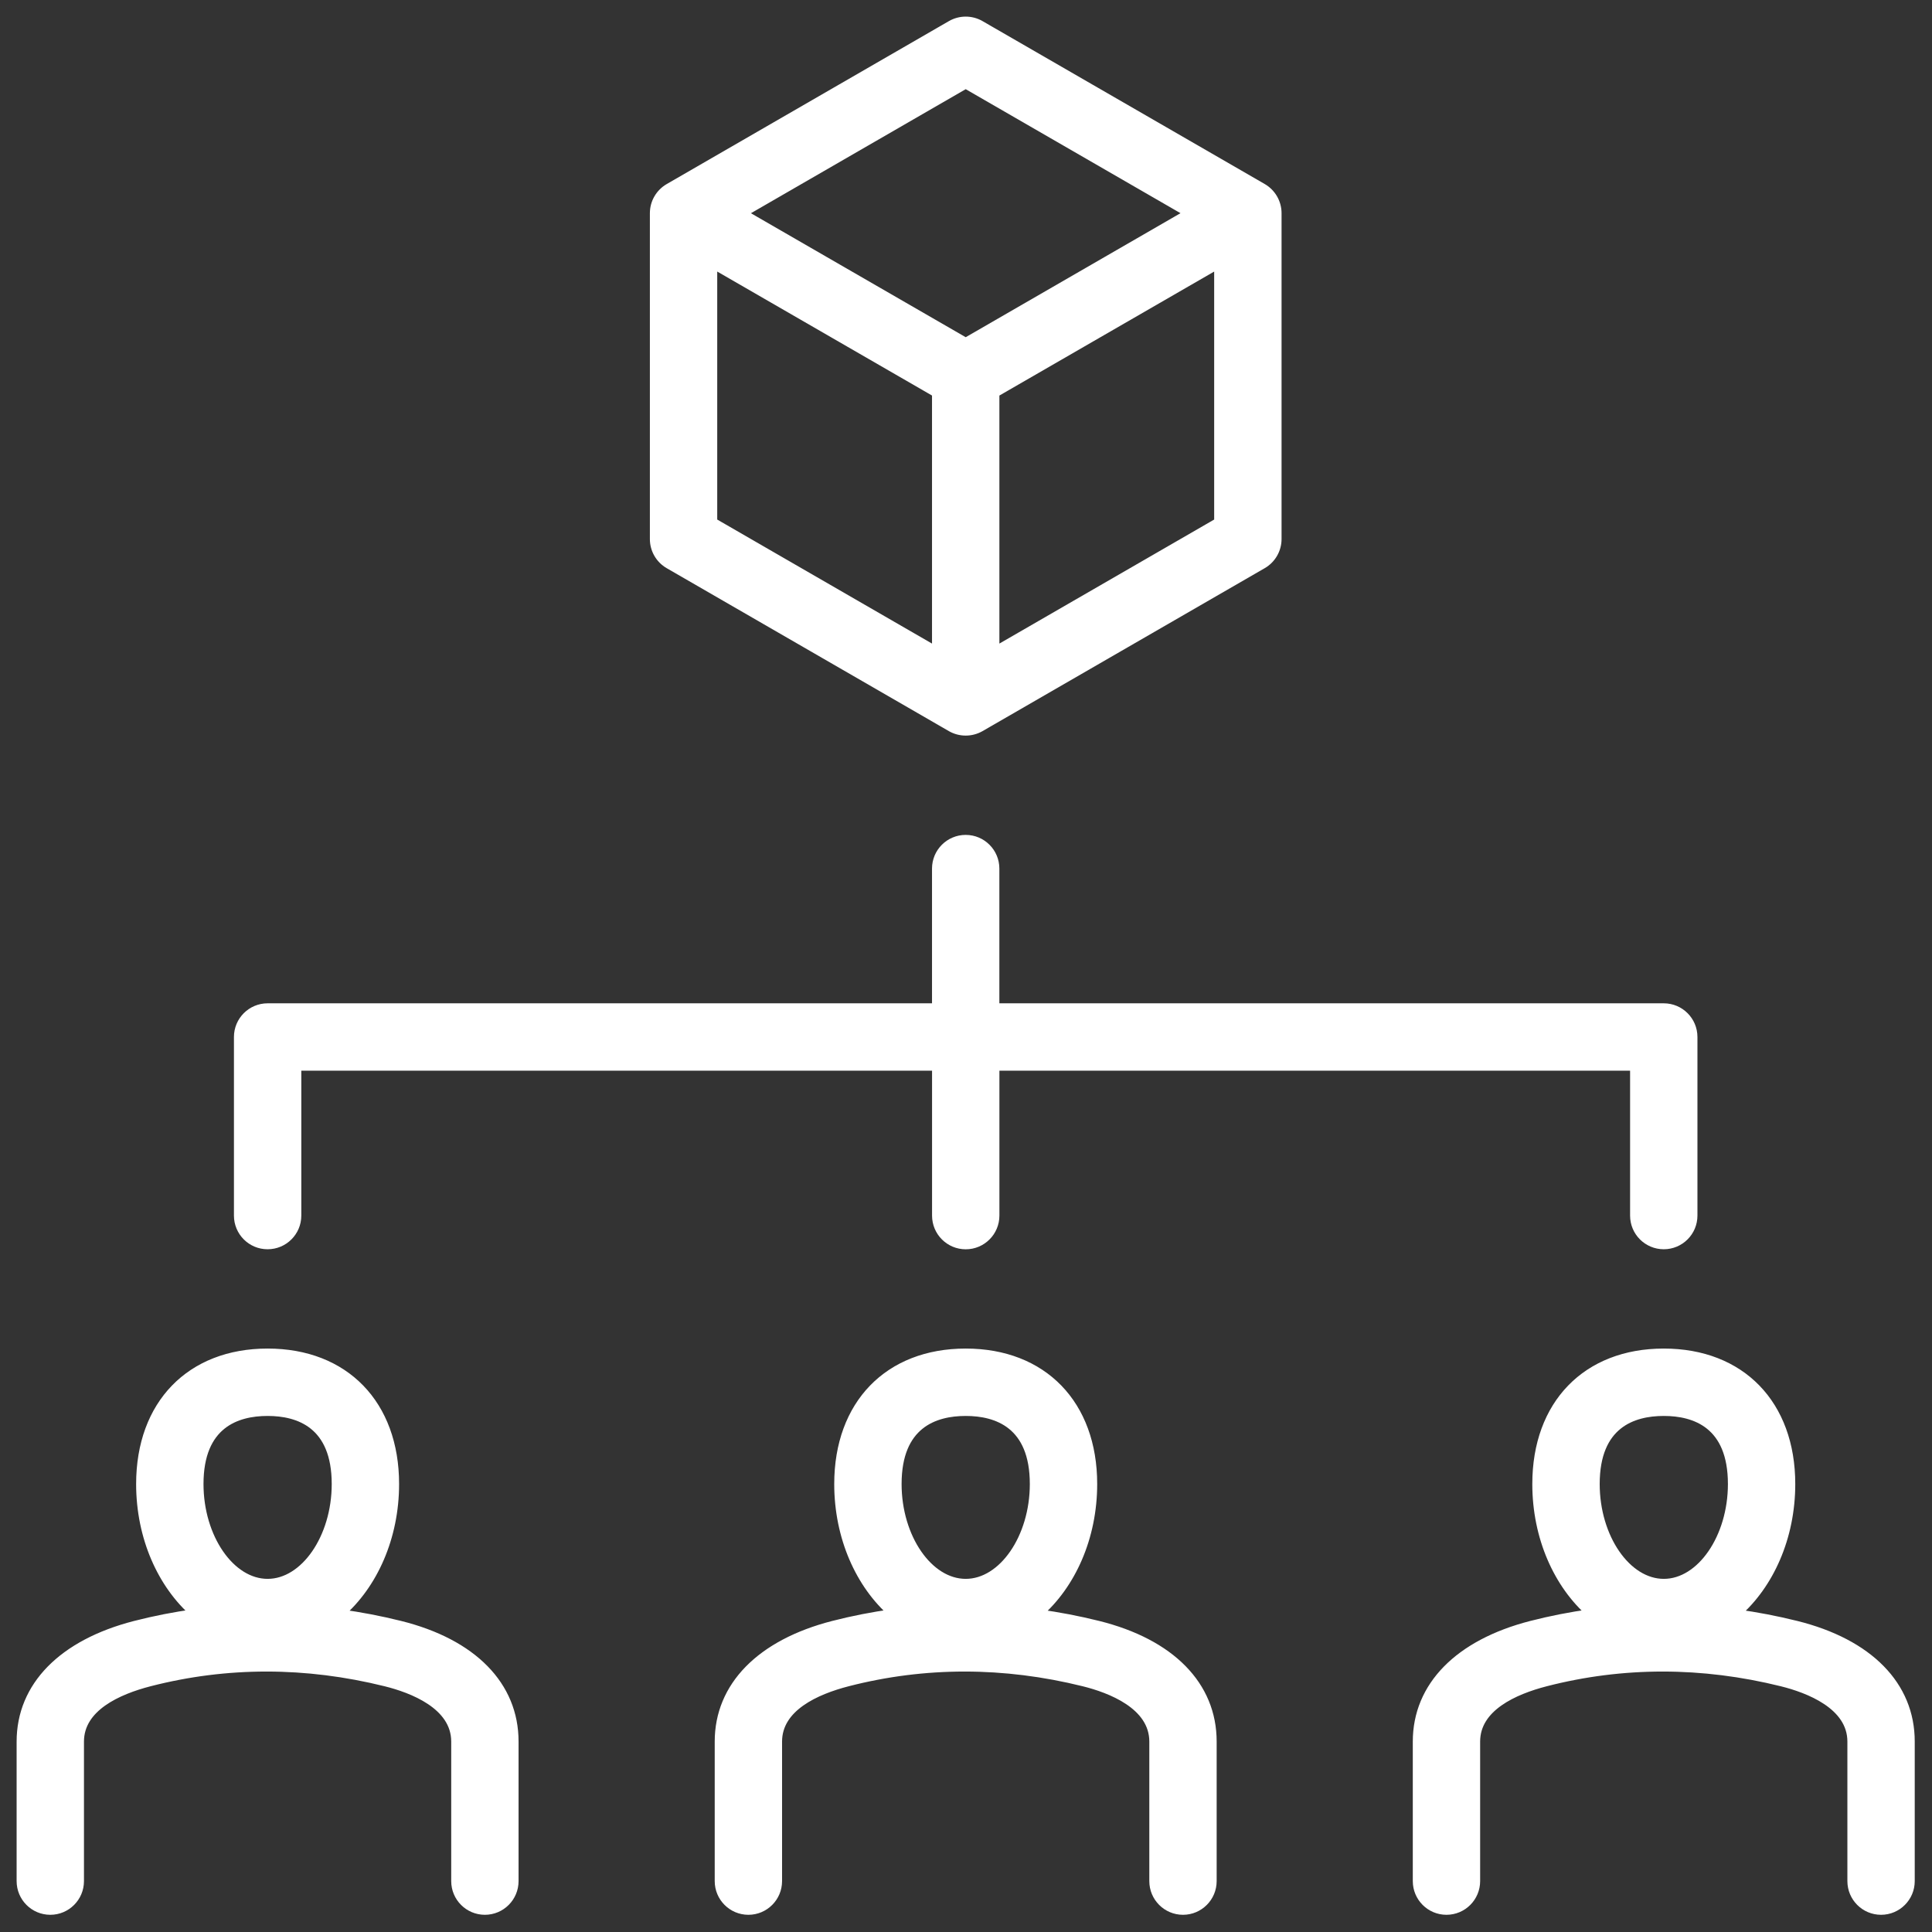 <svg width="93" height="93" viewBox="0 0 93 93" fill="none" xmlns="http://www.w3.org/2000/svg">
<rect x="0" y="0" width="93" height="93" fill="#333333" stroke="none"/>
<mask id="path-1-outside-1_998_5241" maskUnits="userSpaceOnUse" x="0" y="0" width="93" height="93" fill="black">
<rect fill="white" width="93" height="93"/>
<path d="M19.253 78.219C18.298 77.981 17.343 77.8 16.39 77.668C17.973 76.291 19.011 74.011 19.011 71.436C19.011 67.597 16.605 65.115 12.882 65.115C9.159 65.115 6.753 67.597 6.753 71.436C6.753 74.007 7.786 76.281 9.364 77.659C8.404 77.793 7.448 77.978 6.5 78.222C3.005 79.121 1 81.165 1 83.834V90.55C1 91.335 1.636 91.972 2.421 91.972C3.206 91.972 3.842 91.335 3.842 90.55V83.834C3.842 82.186 5.672 81.37 7.207 80.975C10.904 80.025 14.727 80.025 18.567 80.978C19.819 81.29 21.92 82.073 21.92 83.834V90.55C21.92 91.335 22.556 91.972 23.341 91.972C24.126 91.972 24.762 91.335 24.762 90.55V83.834C24.764 81.133 22.755 79.088 19.253 78.219ZM12.882 67.959C14.381 67.959 16.168 68.561 16.168 71.436C16.168 74.019 14.663 76.201 12.882 76.201C11.101 76.201 9.596 74.019 9.596 71.436C9.596 68.561 11.383 67.959 12.882 67.959ZM52.856 78.219C51.901 77.981 50.946 77.8 49.994 77.668C51.577 76.291 52.615 74.011 52.615 71.436C52.615 67.597 50.209 65.115 46.486 65.115C42.763 65.115 40.357 67.597 40.357 71.436C40.357 74.007 41.39 76.281 42.968 77.659C42.008 77.793 41.052 77.978 40.104 78.222C36.609 79.121 34.604 81.165 34.604 83.834V90.55C34.604 91.335 35.24 91.972 36.025 91.972C36.81 91.972 37.446 91.335 37.446 90.55V83.834C37.446 82.186 39.276 81.37 40.811 80.975C44.508 80.025 48.33 80.025 52.171 80.978C53.423 81.29 55.524 82.073 55.524 83.834V90.55C55.524 91.335 56.16 91.972 56.945 91.972C57.73 91.972 58.366 91.335 58.366 90.55V83.834C58.368 81.133 56.359 79.088 52.856 78.219ZM46.486 67.959C47.985 67.959 49.772 68.561 49.772 71.436C49.772 74.019 48.267 76.201 46.486 76.201C44.705 76.201 43.2 74.019 43.2 71.436C43.2 68.561 44.987 67.959 46.486 67.959ZM86.46 78.219C85.505 77.981 84.55 77.8 83.597 77.668C85.18 76.291 86.218 74.011 86.218 71.436C86.218 67.597 83.812 65.115 80.089 65.115C76.366 65.115 73.96 67.597 73.96 71.436C73.96 74.007 74.993 76.281 76.571 77.659C75.611 77.793 74.655 77.978 73.707 78.222C70.212 79.121 68.207 81.165 68.207 83.834V90.55C68.207 91.335 68.843 91.972 69.628 91.972C70.413 91.972 71.049 91.335 71.049 90.55V83.834C71.049 82.186 72.879 81.37 74.414 80.975C78.111 80.025 81.934 80.025 85.774 80.978C87.026 81.29 89.127 82.073 89.127 83.834V90.55C89.127 91.335 89.763 91.972 90.548 91.972C91.333 91.972 91.969 91.335 91.969 90.55V83.834C91.972 81.133 89.963 79.088 86.46 78.219ZM80.09 67.959C81.589 67.959 83.376 68.561 83.376 71.436C83.376 74.019 81.871 76.201 80.09 76.201C78.309 76.201 76.804 74.019 76.804 71.436C76.804 68.561 78.591 67.959 80.09 67.959ZM11.461 58.514V49.917C11.461 49.133 12.097 48.496 12.882 48.496H45.064V41.81C45.064 41.026 45.7 40.389 46.485 40.389C47.27 40.389 47.906 41.026 47.906 41.81V48.496H80.088C80.873 48.496 81.509 49.133 81.509 49.917V58.514C81.509 59.3 80.873 59.935 80.088 59.935C79.303 59.935 78.667 59.3 78.667 58.514V51.34H47.908V58.516C47.908 59.3 47.272 59.937 46.487 59.937C45.702 59.937 45.066 59.3 45.066 58.516V51.34H14.304V58.514C14.304 59.3 13.668 59.935 12.883 59.935C12.097 59.937 11.461 59.3 11.461 58.514ZM32.193 27.177L45.775 35.02C45.995 35.147 46.24 35.209 46.486 35.209C46.732 35.209 46.977 35.145 47.197 35.02L60.779 27.177C61.219 26.924 61.49 26.454 61.49 25.947V10.262C61.49 9.755 61.219 9.286 60.779 9.031L47.197 1.19C46.757 0.936 46.215 0.936 45.776 1.19L32.194 9.033C31.754 9.287 31.483 9.755 31.483 10.264V25.947C31.482 26.453 31.753 26.924 32.193 27.177ZM34.325 12.725L45.064 18.924V31.326L34.325 25.125V12.725ZM47.907 31.326V18.925L58.646 12.726V25.125L47.907 31.326ZM46.486 4.062L57.225 10.262L46.486 16.463L35.747 10.264L46.486 4.062Z"/>
</mask>
<path d="M19.253 78.219C18.298 77.981 17.343 77.8 16.39 77.668C17.973 76.291 19.011 74.011 19.011 71.436C19.011 67.597 16.605 65.115 12.882 65.115C9.159 65.115 6.753 67.597 6.753 71.436C6.753 74.007 7.786 76.281 9.364 77.659C8.404 77.793 7.448 77.978 6.5 78.222C3.005 79.121 1 81.165 1 83.834V90.55C1 91.335 1.636 91.972 2.421 91.972C3.206 91.972 3.842 91.335 3.842 90.55V83.834C3.842 82.186 5.672 81.37 7.207 80.975C10.904 80.025 14.727 80.025 18.567 80.978C19.819 81.29 21.92 82.073 21.92 83.834V90.55C21.92 91.335 22.556 91.972 23.341 91.972C24.126 91.972 24.762 91.335 24.762 90.55V83.834C24.764 81.133 22.755 79.088 19.253 78.219ZM12.882 67.959C14.381 67.959 16.168 68.561 16.168 71.436C16.168 74.019 14.663 76.201 12.882 76.201C11.101 76.201 9.596 74.019 9.596 71.436C9.596 68.561 11.383 67.959 12.882 67.959ZM52.856 78.219C51.901 77.981 50.946 77.8 49.994 77.668C51.577 76.291 52.615 74.011 52.615 71.436C52.615 67.597 50.209 65.115 46.486 65.115C42.763 65.115 40.357 67.597 40.357 71.436C40.357 74.007 41.39 76.281 42.968 77.659C42.008 77.793 41.052 77.978 40.104 78.222C36.609 79.121 34.604 81.165 34.604 83.834V90.55C34.604 91.335 35.24 91.972 36.025 91.972C36.81 91.972 37.446 91.335 37.446 90.55V83.834C37.446 82.186 39.276 81.37 40.811 80.975C44.508 80.025 48.33 80.025 52.171 80.978C53.423 81.29 55.524 82.073 55.524 83.834V90.55C55.524 91.335 56.16 91.972 56.945 91.972C57.73 91.972 58.366 91.335 58.366 90.55V83.834C58.368 81.133 56.359 79.088 52.856 78.219ZM46.486 67.959C47.985 67.959 49.772 68.561 49.772 71.436C49.772 74.019 48.267 76.201 46.486 76.201C44.705 76.201 43.2 74.019 43.2 71.436C43.2 68.561 44.987 67.959 46.486 67.959ZM86.46 78.219C85.505 77.981 84.55 77.8 83.597 77.668C85.18 76.291 86.218 74.011 86.218 71.436C86.218 67.597 83.812 65.115 80.089 65.115C76.366 65.115 73.96 67.597 73.96 71.436C73.96 74.007 74.993 76.281 76.571 77.659C75.611 77.793 74.655 77.978 73.707 78.222C70.212 79.121 68.207 81.165 68.207 83.834V90.55C68.207 91.335 68.843 91.972 69.628 91.972C70.413 91.972 71.049 91.335 71.049 90.55V83.834C71.049 82.186 72.879 81.37 74.414 80.975C78.111 80.025 81.934 80.025 85.774 80.978C87.026 81.29 89.127 82.073 89.127 83.834V90.55C89.127 91.335 89.763 91.972 90.548 91.972C91.333 91.972 91.969 91.335 91.969 90.55V83.834C91.972 81.133 89.963 79.088 86.46 78.219ZM80.09 67.959C81.589 67.959 83.376 68.561 83.376 71.436C83.376 74.019 81.871 76.201 80.09 76.201C78.309 76.201 76.804 74.019 76.804 71.436C76.804 68.561 78.591 67.959 80.09 67.959ZM11.461 58.514V49.917C11.461 49.133 12.097 48.496 12.882 48.496H45.064V41.81C45.064 41.026 45.7 40.389 46.485 40.389C47.27 40.389 47.906 41.026 47.906 41.81V48.496H80.088C80.873 48.496 81.509 49.133 81.509 49.917V58.514C81.509 59.3 80.873 59.935 80.088 59.935C79.303 59.935 78.667 59.3 78.667 58.514V51.34H47.908V58.516C47.908 59.3 47.272 59.937 46.487 59.937C45.702 59.937 45.066 59.3 45.066 58.516V51.34H14.304V58.514C14.304 59.3 13.668 59.935 12.883 59.935C12.097 59.937 11.461 59.3 11.461 58.514ZM32.193 27.177L45.775 35.02C45.995 35.147 46.24 35.209 46.486 35.209C46.732 35.209 46.977 35.145 47.197 35.02L60.779 27.177C61.219 26.924 61.49 26.454 61.49 25.947V10.262C61.49 9.755 61.219 9.286 60.779 9.031L47.197 1.19C46.757 0.936 46.215 0.936 45.776 1.19L32.194 9.033C31.754 9.287 31.483 9.755 31.483 10.264V25.947C31.482 26.453 31.753 26.924 32.193 27.177ZM34.325 12.725L45.064 18.924V31.326L34.325 25.125V12.725ZM47.907 31.326V18.925L58.646 12.726V25.125L47.907 31.326ZM46.486 4.062L57.225 10.262L46.486 16.463L35.747 10.264L46.486 4.062Z" fill="white"/>
<path d="M19.253 78.219C18.298 77.981 17.343 77.8 16.39 77.668C17.973 76.291 19.011 74.011 19.011 71.436C19.011 67.597 16.605 65.115 12.882 65.115C9.159 65.115 6.753 67.597 6.753 71.436C6.753 74.007 7.786 76.281 9.364 77.659C8.404 77.793 7.448 77.978 6.5 78.222C3.005 79.121 1 81.165 1 83.834V90.55C1 91.335 1.636 91.972 2.421 91.972C3.206 91.972 3.842 91.335 3.842 90.55V83.834C3.842 82.186 5.672 81.37 7.207 80.975C10.904 80.025 14.727 80.025 18.567 80.978C19.819 81.29 21.92 82.073 21.92 83.834V90.55C21.92 91.335 22.556 91.972 23.341 91.972C24.126 91.972 24.762 91.335 24.762 90.55V83.834C24.764 81.133 22.755 79.088 19.253 78.219ZM12.882 67.959C14.381 67.959 16.168 68.561 16.168 71.436C16.168 74.019 14.663 76.201 12.882 76.201C11.101 76.201 9.596 74.019 9.596 71.436C9.596 68.561 11.383 67.959 12.882 67.959ZM52.856 78.219C51.901 77.981 50.946 77.8 49.994 77.668C51.577 76.291 52.615 74.011 52.615 71.436C52.615 67.597 50.209 65.115 46.486 65.115C42.763 65.115 40.357 67.597 40.357 71.436C40.357 74.007 41.39 76.281 42.968 77.659C42.008 77.793 41.052 77.978 40.104 78.222C36.609 79.121 34.604 81.165 34.604 83.834V90.55C34.604 91.335 35.24 91.972 36.025 91.972C36.81 91.972 37.446 91.335 37.446 90.55V83.834C37.446 82.186 39.276 81.37 40.811 80.975C44.508 80.025 48.33 80.025 52.171 80.978C53.423 81.29 55.524 82.073 55.524 83.834V90.55C55.524 91.335 56.16 91.972 56.945 91.972C57.73 91.972 58.366 91.335 58.366 90.55V83.834C58.368 81.133 56.359 79.088 52.856 78.219ZM46.486 67.959C47.985 67.959 49.772 68.561 49.772 71.436C49.772 74.019 48.267 76.201 46.486 76.201C44.705 76.201 43.2 74.019 43.2 71.436C43.2 68.561 44.987 67.959 46.486 67.959ZM86.46 78.219C85.505 77.981 84.55 77.8 83.597 77.668C85.18 76.291 86.218 74.011 86.218 71.436C86.218 67.597 83.812 65.115 80.089 65.115C76.366 65.115 73.96 67.597 73.96 71.436C73.96 74.007 74.993 76.281 76.571 77.659C75.611 77.793 74.655 77.978 73.707 78.222C70.212 79.121 68.207 81.165 68.207 83.834V90.55C68.207 91.335 68.843 91.972 69.628 91.972C70.413 91.972 71.049 91.335 71.049 90.55V83.834C71.049 82.186 72.879 81.37 74.414 80.975C78.111 80.025 81.934 80.025 85.774 80.978C87.026 81.29 89.127 82.073 89.127 83.834V90.55C89.127 91.335 89.763 91.972 90.548 91.972C91.333 91.972 91.969 91.335 91.969 90.55V83.834C91.972 81.133 89.963 79.088 86.46 78.219ZM80.09 67.959C81.589 67.959 83.376 68.561 83.376 71.436C83.376 74.019 81.871 76.201 80.09 76.201C78.309 76.201 76.804 74.019 76.804 71.436C76.804 68.561 78.591 67.959 80.09 67.959ZM11.461 58.514V49.917C11.461 49.133 12.097 48.496 12.882 48.496H45.064V41.81C45.064 41.026 45.7 40.389 46.485 40.389C47.27 40.389 47.906 41.026 47.906 41.81V48.496H80.088C80.873 48.496 81.509 49.133 81.509 49.917V58.514C81.509 59.3 80.873 59.935 80.088 59.935C79.303 59.935 78.667 59.3 78.667 58.514V51.34H47.908V58.516C47.908 59.3 47.272 59.937 46.487 59.937C45.702 59.937 45.066 59.3 45.066 58.516V51.34H14.304V58.514C14.304 59.3 13.668 59.935 12.883 59.935C12.097 59.937 11.461 59.3 11.461 58.514ZM32.193 27.177L45.775 35.02C45.995 35.147 46.24 35.209 46.486 35.209C46.732 35.209 46.977 35.145 47.197 35.02L60.779 27.177C61.219 26.924 61.49 26.454 61.49 25.947V10.262C61.49 9.755 61.219 9.286 60.779 9.031L47.197 1.19C46.757 0.936 46.215 0.936 45.776 1.19L32.194 9.033C31.754 9.287 31.483 9.755 31.483 10.264V25.947C31.482 26.453 31.753 26.924 32.193 27.177ZM34.325 12.725L45.064 18.924V31.326L34.325 25.125V12.725ZM47.907 31.326V18.925L58.646 12.726V25.125L47.907 31.326ZM46.486 4.062L57.225 10.262L46.486 16.463L35.747 10.264L46.486 4.062Z" stroke="white" stroke-width="0.4" mask="url(#path-1-outside-1_998_5241)"/>
</svg>
